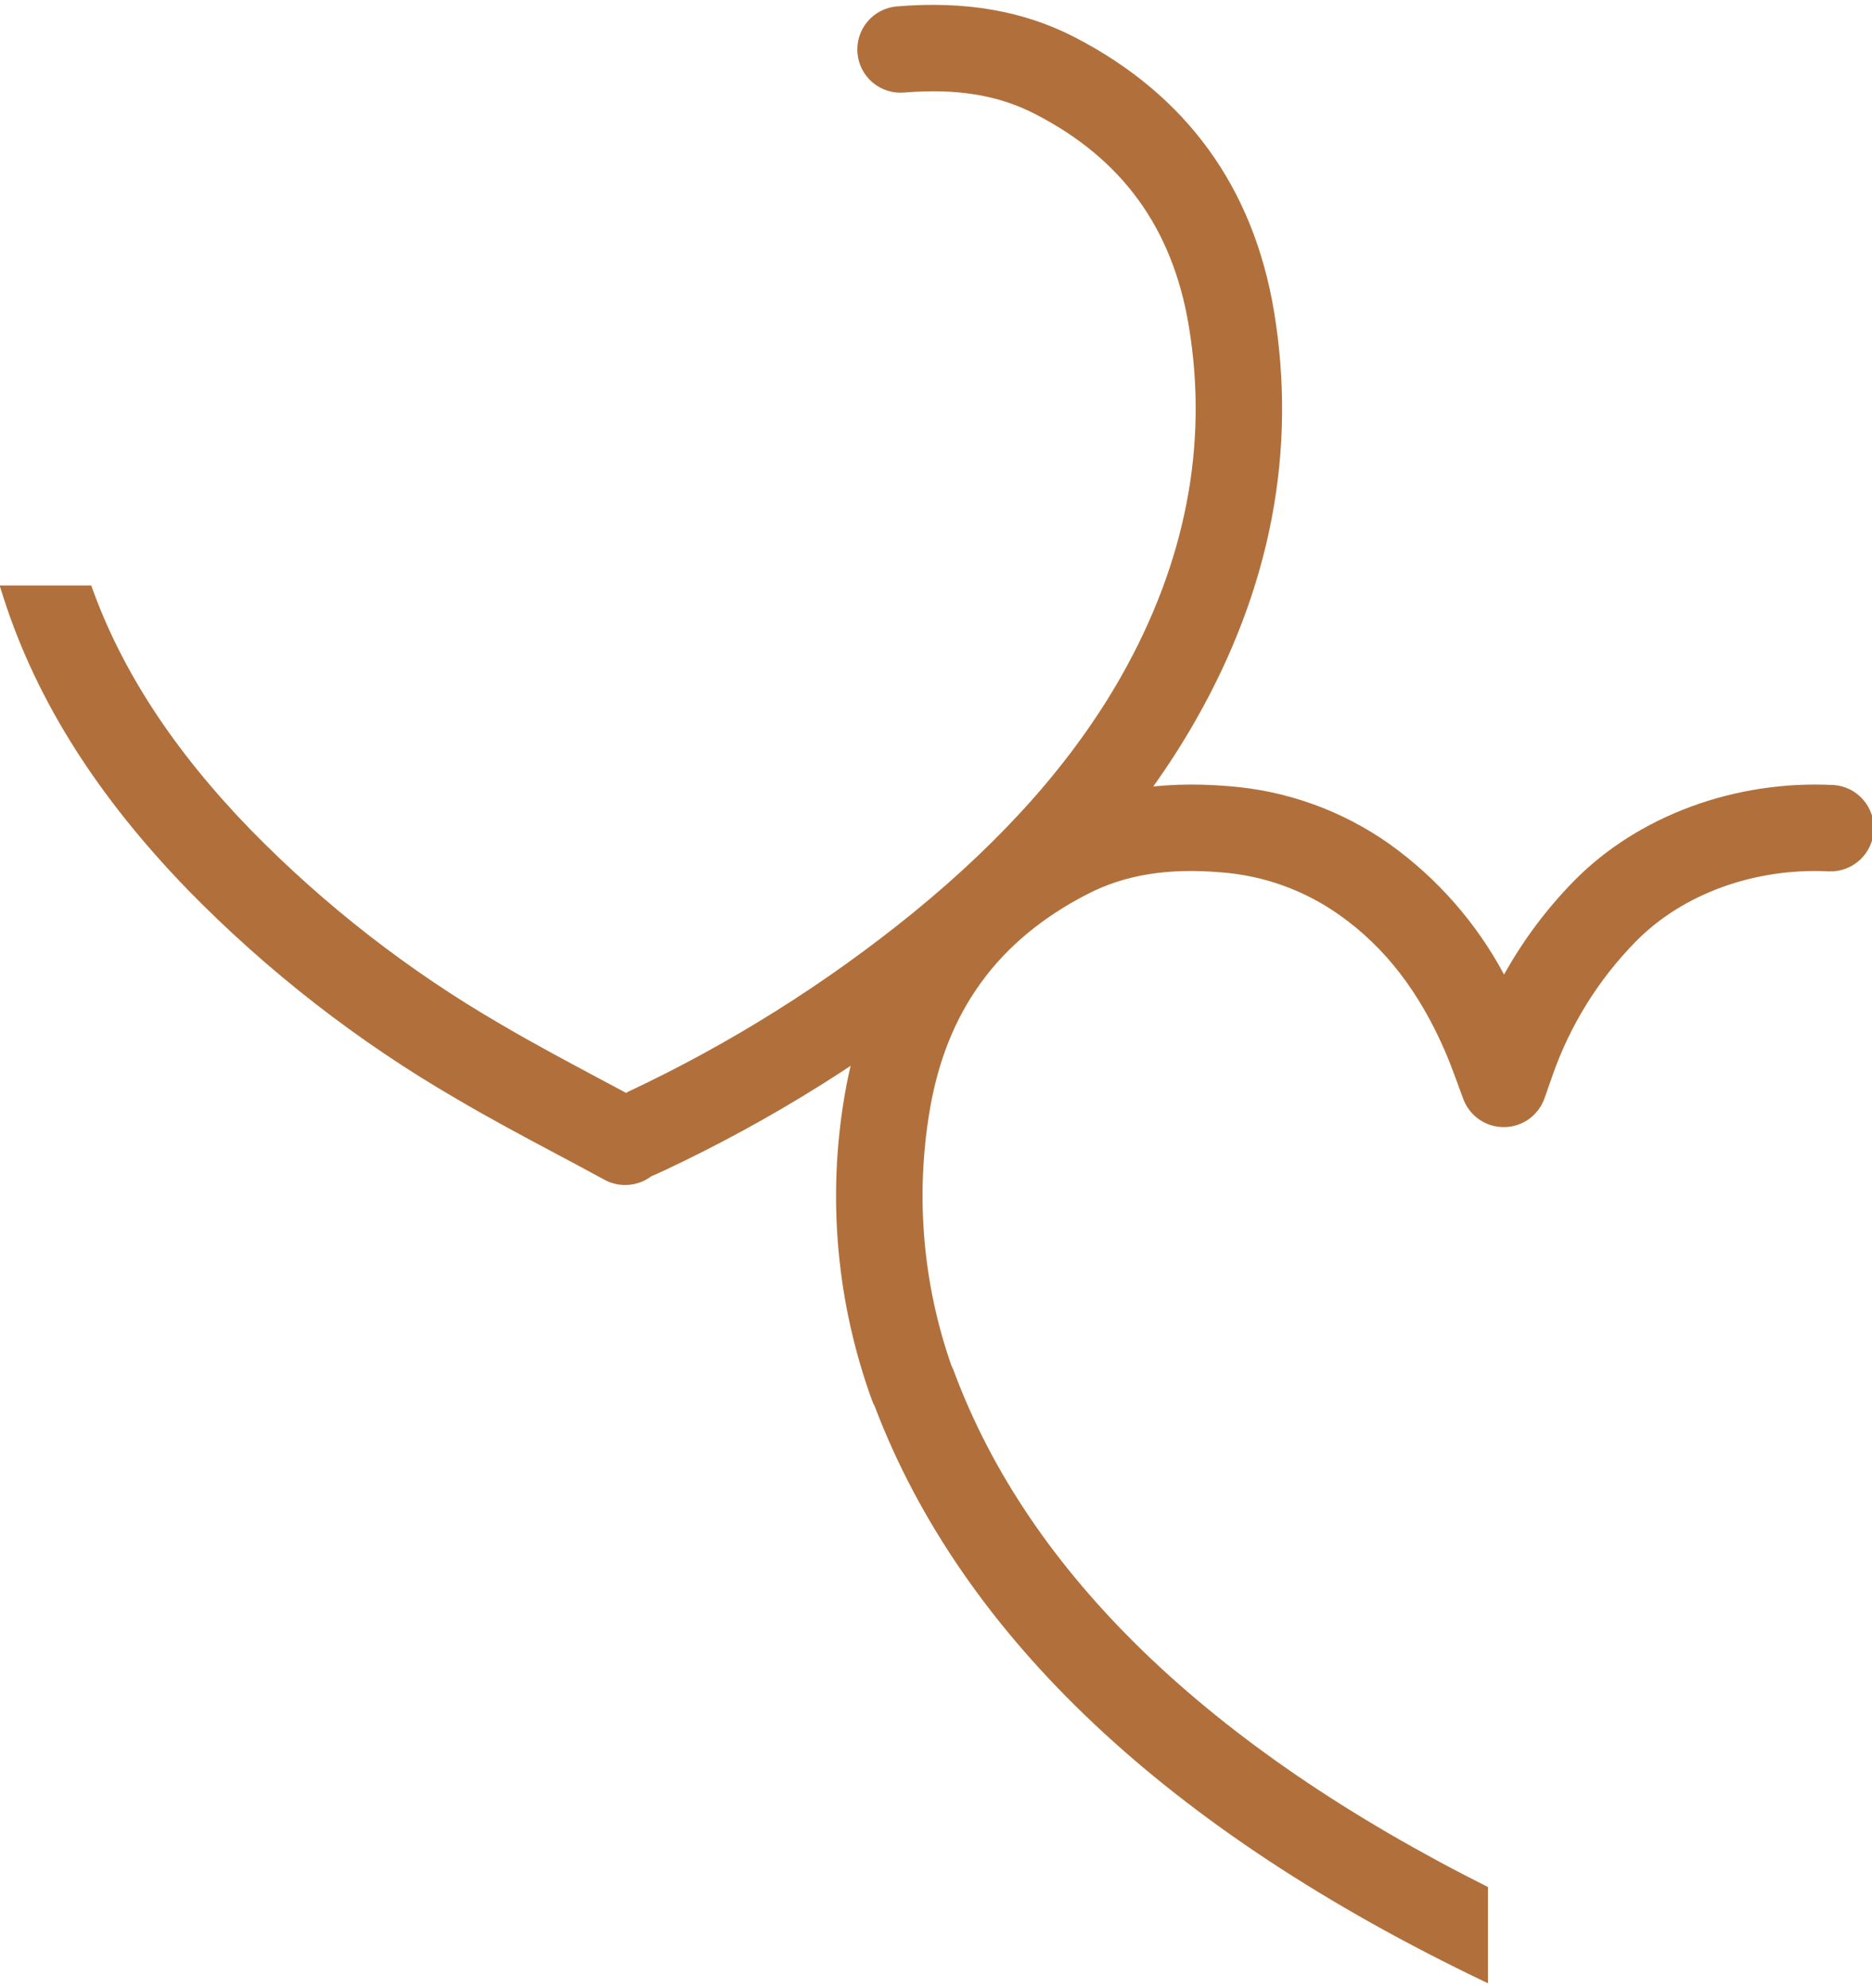 <?xml version="1.0" encoding="UTF-8"?> <svg xmlns="http://www.w3.org/2000/svg" version="1.2" viewBox="0 0 293 311" width="293" height="311"><style> .s0 { fill: #b1703b } </style><path class="s0" d="m287 122.83c-15.43-0.8-30.63 4.82-40.64 15-4.29 4.37-7.97 9.3-10.95 14.65-4.32-8.08-10.44-15.05-17.89-20.39-7.44-5.27-16.17-8.41-25.26-9.09-10.91-0.91-20.18 0.69-28.34 4.91-17.77 9.17-28.46 23.87-31.76 43.7-2.69 15.93-1.2 32.29 4.32 47.48q0.18 0.49 0.43 0.95c13.68 36 45.88 66.36 95.71 90.14l0.27 0.12v-15.05c-43.75-21.95-71.88-49.1-83.62-80.79q-0.15-0.39-0.34-0.75c-4.49-12.79-5.67-26.51-3.43-39.88 2.6-15.6 10.66-26.69 24.63-33.9 5.91-3.06 12.58-4.15 21-3.44 6.67 0.5 13.07 2.81 18.52 6.68 7.09 5 12.51 12 16.57 21.42 0.62 1.45 1.21 3 1.83 4.69q0.49 1.32 1 2.73c0.5 1.29 1.37 2.4 2.52 3.18 1.15 0.78 2.5 1.18 3.88 1.16 1.39-0.01 2.73-0.46 3.86-1.26 1.12-0.81 1.97-1.94 2.43-3.25 0.19-0.54 0.37-1 0.53-1.51 0.27-0.79 0.52-1.49 0.77-2.19 2.75-7.8 7.17-14.9 12.96-20.8 7.34-7.49 18.66-11.6 30.28-11 1.78 0.06 3.5-0.58 4.81-1.78 1.31-1.2 2.1-2.86 2.19-4.64 0.09-1.77-0.52-3.51-1.7-4.84-1.18-1.33-2.83-2.14-4.6-2.26z"></path><path class="s0" d="m199.41 48.75c-3.24-19.47-13.74-33.91-31.19-42.92-8.02-4.14-17.13-5.72-27.84-4.83-1.79 0.15-3.44 1-4.6 2.37-1.16 1.37-1.72 3.15-1.57 4.93 0.14 1.79 1 3.45 2.37 4.61 1.37 1.15 3.14 1.72 4.93 1.57 8.21-0.68 14.73 0.38 20.5 3.36 13.65 7 21.51 17.88 24.05 33.12 3.11 18.62-0.48 37.11-10.65 55-7.42 13-18.06 25.08-32.53 36.89-13.69 11.11-28.68 20.51-44.64 28l-0.24 0.15-4.07-2.17c-5.13-2.74-10.43-5.56-15.46-8.52-14.41-8.34-27.61-18.59-39.25-30.49-12.09-12.47-20.26-25-24.94-38.22h-14.28q0.01 0.08 0 0.17l0.63 2c5.2 16 14.62 30.86 28.79 45.48 12.48 12.77 26.65 23.77 42.1 32.72 5.28 3.11 10.71 6 16 8.81 2.33 1.24 4.74 2.53 7.09 3.81 1.14 0.62 2.43 0.9 3.73 0.8 1.29-0.09 2.53-0.55 3.57-1.33q1.02-0.44 2.11-0.95c16.95-7.96 32.87-17.96 47.41-29.76 15.78-12.89 27.47-26.19 35.72-40.67 11.77-20.68 15.85-42.17 12.26-63.93z"></path></svg> 